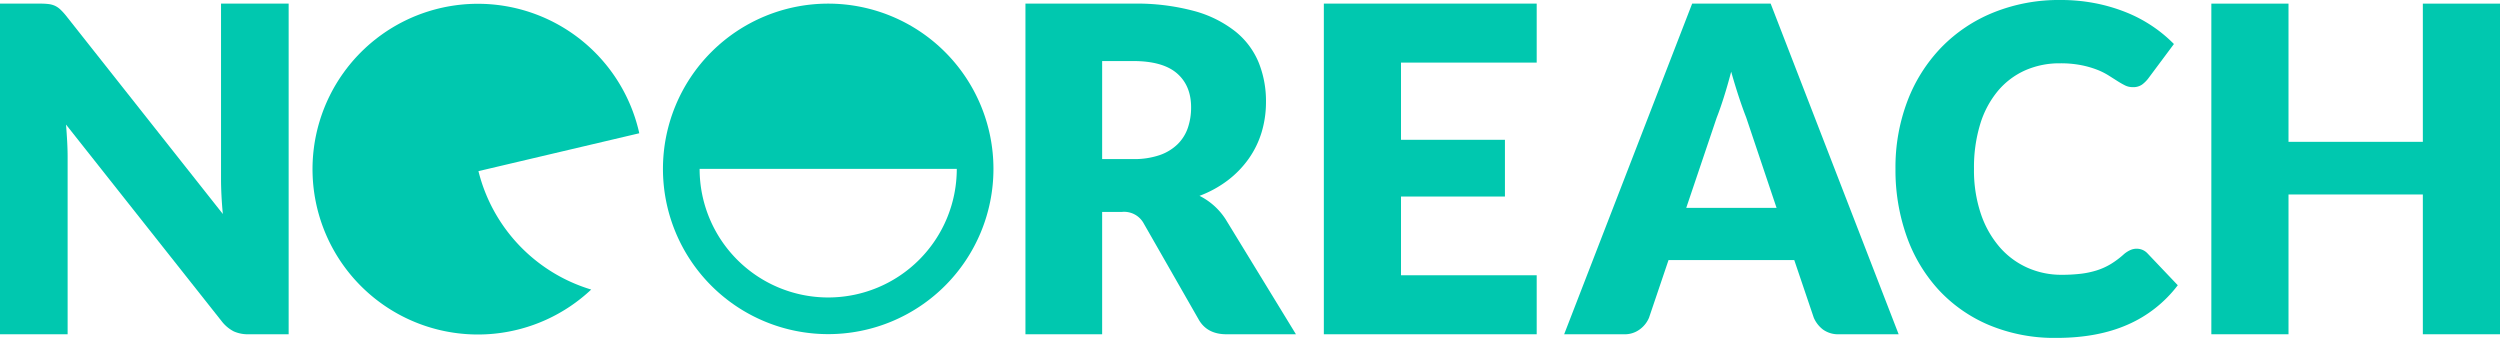 <svg xmlns="http://www.w3.org/2000/svg" viewBox="0 0 778.891 105.272"><title>logo</title><path fill="#00C8AF" d="M149.064,53.318l50.098-11.799c-.046-.205-.08-.409-.128-.614a51.517,51.517,0,1,0-14.841,49.308A51.473,51.473,0,0,1,149.064,53.318Z"/><path fill="#00C8AF" d="M258.031,1.132a51.484,51.484,0,1,0,51.484,51.484A51.484,51.484,0,0,0,258.031,1.132Zm0,91.546a40.062,40.062,0,0,1-40.062-40.062h80.123A40.062,40.062,0,0,1,258.031,92.677Z"/><path fill="#00C8AF" d="M15.201,1.272a6.74,6.74,0,0,1,1.909.53,6.414,6.414,0,0,1,1.626,1.096,18.798,18.798,0,0,1,1.768,1.909L69.427,66.67q-.283-2.969-.424-5.763-.142-2.792-.141-5.267V1.131H89.93V104.141H77.487a10.807,10.807,0,0,1-4.631-.884,11.323,11.323,0,0,1-3.712-3.075L20.574,38.814q.212,2.688.354,5.268.141,2.581.141,4.843v55.217H0V1.131H12.584A20.396,20.396,0,0,1,15.201,1.272Z"/><path fill="#00C8AF" d="M343.38,66.034v38.107H319.484V1.131h33.512A68.799,68.799,0,0,1,372.049,3.429,35.778,35.778,0,0,1,384.916,9.828a24.227,24.227,0,0,1,7.247,9.686,32.098,32.098,0,0,1,2.262,12.16,32.652,32.652,0,0,1-1.343,9.474,28.696,28.696,0,0,1-3.995,8.237,30.947,30.947,0,0,1-6.504,6.752,34.557,34.557,0,0,1-8.873,4.878,20.66,20.66,0,0,1,8.13,7.282l21.917,35.845H382.124q-6.01,0-8.625-4.524L356.389,69.71a6.952,6.952,0,0,0-6.929-3.677Zm0-16.473h9.615a24.577,24.577,0,0,0,8.307-1.237,14.999,14.999,0,0,0,5.621-3.43,13.064,13.064,0,0,0,3.182-5.125,19.68,19.68,0,0,0,.99-6.328q0-6.787-4.418-10.604-4.419-3.819-13.681-3.818h-9.615Z"/><path fill="#00C8AF" d="M478.769,1.131V19.513H436.491V43.551h32.381v17.675H436.491V85.759H478.769v18.382h-66.316V1.131Z"/><path fill="#00C8AF" d="M591.536,104.141H573.012a8.083,8.083,0,0,1-5.021-1.449A9.196,9.196,0,0,1,565.093,98.98l-6.08-17.958h-39.168L513.765,98.98a8.592,8.592,0,0,1-2.792,3.57,7.795,7.795,0,0,1-4.984,1.591h-18.665l39.875-103.01h24.462ZM525.36,64.761h28.139l-9.474-28.209q-1.061-2.687-2.263-6.328-1.203-3.64-2.403-7.883-1.132,4.312-2.298,7.989-1.166,3.677-2.227,6.362Z"/><path fill="#00C8AF" d="M665.703,77.487a4.805,4.805,0,0,1,1.696.318,4.623,4.623,0,0,1,1.626,1.096l9.474,9.969a39.317,39.317,0,0,1-15.589,12.267q-9.369,4.137-22.164,4.136a52.801,52.801,0,0,1-21.034-3.994A45.493,45.493,0,0,1,603.946,90.249,48.558,48.558,0,0,1,594.012,73.563a61.607,61.607,0,0,1-3.464-20.962,58.006,58.006,0,0,1,3.747-21.175,49.175,49.175,0,0,1,10.534-16.65A47.436,47.436,0,0,1,621.09,3.889,54.427,54.427,0,0,1,641.947,0a55.69,55.69,0,0,1,10.924,1.025,53.424,53.424,0,0,1,9.579,2.828,43.74,43.74,0,0,1,8.201,4.349,43.07,43.07,0,0,1,6.646,5.514l-8.061,10.817a10.185,10.185,0,0,1-1.838,1.803,4.777,4.777,0,0,1-2.97.813,5.289,5.289,0,0,1-2.403-.565,26.497,26.497,0,0,1-2.404-1.379q-1.271-.812-2.792-1.768a21.544,21.544,0,0,0-3.605-1.768,30.042,30.042,0,0,0-4.879-1.379,33.379,33.379,0,0,0-6.54-.565,26.342,26.342,0,0,0-10.852,2.192,23.643,23.643,0,0,0-8.484,6.397,29.595,29.595,0,0,0-5.515,10.322,46.046,46.046,0,0,0-1.944,13.964,42.393,42.393,0,0,0,2.156,14.069,30.884,30.884,0,0,0,5.868,10.357,24.894,24.894,0,0,0,8.661,6.398,25.89,25.89,0,0,0,10.604,2.191,50.827,50.827,0,0,0,5.939-.318,26.996,26.996,0,0,0,5.02-1.061,20.418,20.418,0,0,0,4.383-1.979,27.609,27.609,0,0,0,4.172-3.146,8.383,8.383,0,0,1,1.838-1.167A4.827,4.827,0,0,1,665.703,77.487Z"/><path fill="#00C8AF" d="M778.891,104.141H754.853V60.59H712.999v43.551H688.96V1.131h24.038V44.188H754.853V1.131h24.038Z"/></svg>
